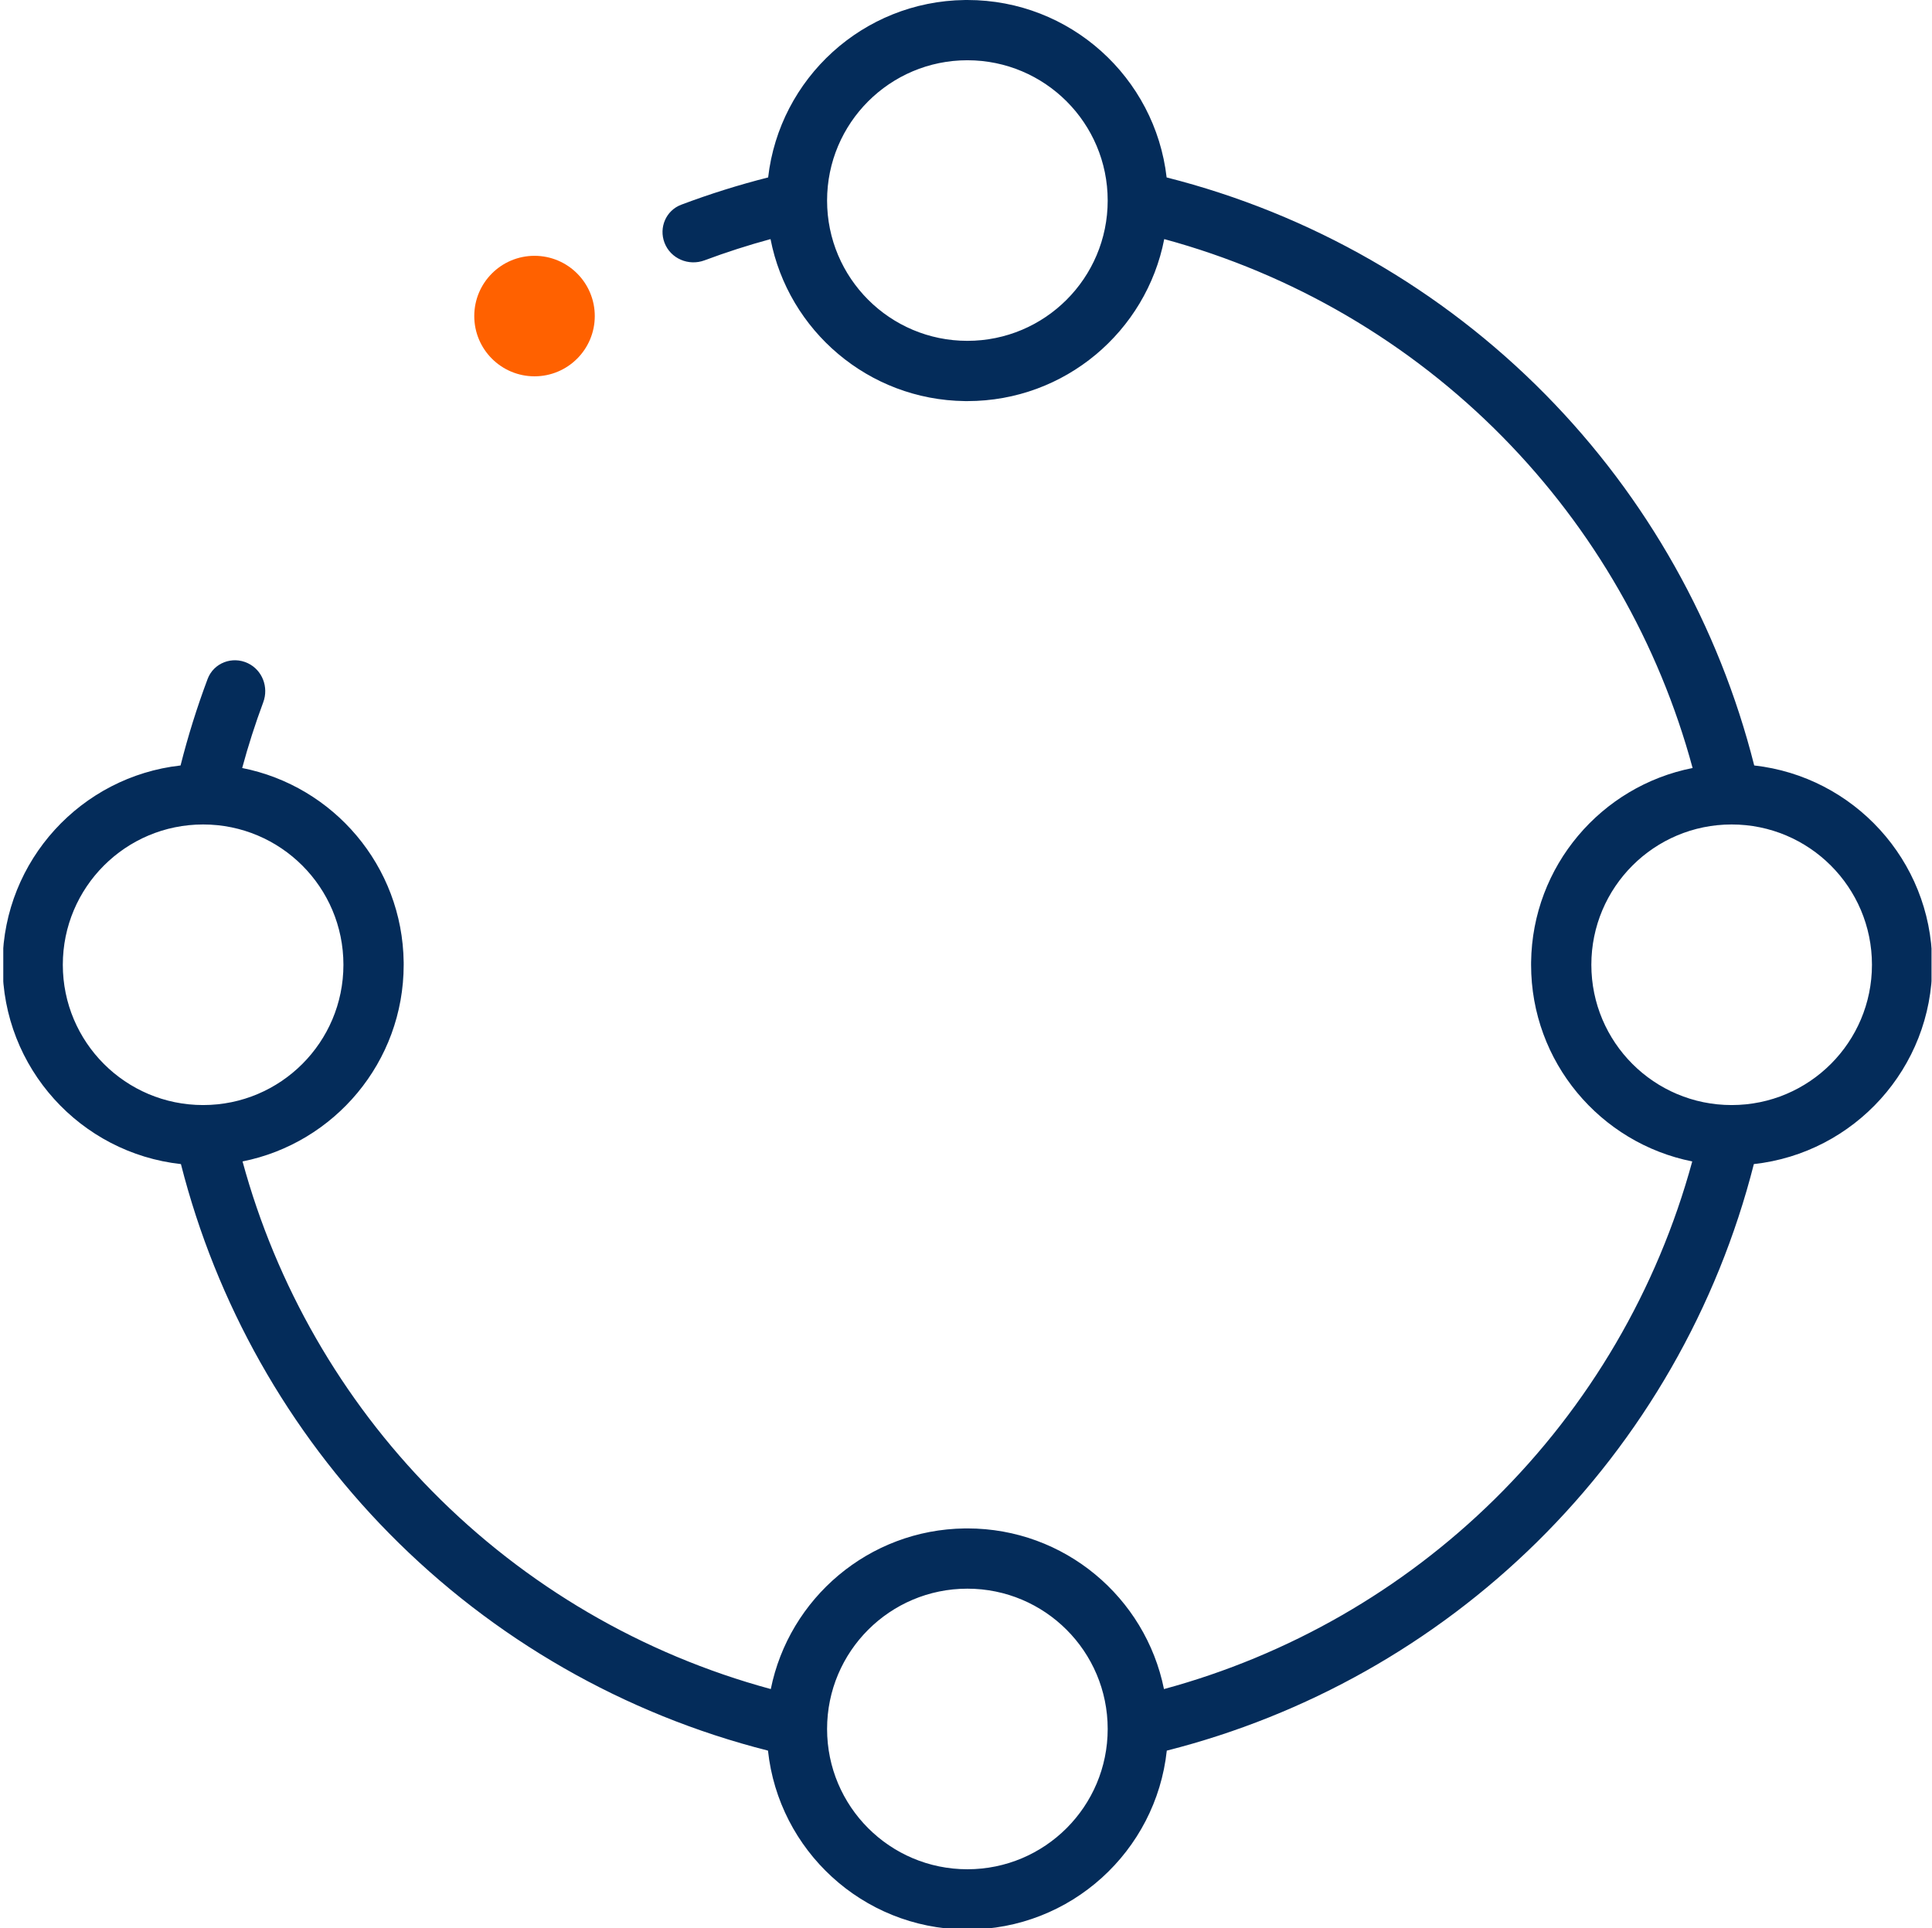 <svg width="513" height="512" viewBox="0 0 513 512" fill="none" xmlns="http://www.w3.org/2000/svg">
<g clip-path="url(#clip0_59_2367)">
<circle cx="141.93" cy="83.93" r="16" fill="#FF6100"/>
<path fill-rule="evenodd" clip-rule="evenodd" d="M256.868 0C284.204 0 306.729 20.596 309.772 47.117C347.948 56.786 382.755 76.734 410.4 104.807C437.313 132.135 456.421 166.131 465.794 203.266C492.162 206.218 512.71 228.425 513.053 255.5L513.057 256.188C513.057 283.608 492.335 306.185 465.697 309.119C456.008 347.21 436.083 381.938 408.062 409.532C380.786 436.393 346.867 455.48 309.815 464.872C306.948 491.579 284.337 512.376 256.868 512.376L256.18 512.372C229.022 512.028 206.764 491.356 203.921 464.871C165.763 455.198 130.973 435.255 103.338 407.193C76.519 379.96 57.449 346.104 48.041 309.12C21.402 306.187 0.68 283.608 0.68 256.188L0.684 255.5C1.027 228.424 21.576 206.218 47.945 203.267C49.916 195.461 52.316 187.796 55.127 180.303C56.735 176.019 61.688 174.143 65.817 176.115V176.115C69.668 177.953 71.386 182.48 69.9 186.48C67.773 192.199 65.905 198.025 64.306 203.943C88.536 208.726 106.862 229.944 107.186 255.5L107.189 256.188C107.189 282.018 88.8 303.551 64.4 308.414C73.38 341.389 90.695 371.552 114.738 395.967C139.55 421.162 170.593 439.287 204.667 448.525C209.536 424.407 230.702 406.193 256.18 405.87L256.868 405.866C282.652 405.866 304.156 424.191 309.068 448.527C342.127 439.564 372.368 422.227 396.836 398.132C421.979 373.372 440.081 342.406 449.338 308.415C424.937 303.553 406.547 282.019 406.547 256.188L406.551 255.5C406.875 229.942 425.202 208.724 449.435 203.942C440.483 170.828 423.13 140.536 399 116.033C374.205 90.855 343.187 72.737 309.139 63.492C304.365 88.006 282.778 106.51 256.868 106.51L256.18 106.506C230.576 106.182 209.328 87.789 204.597 63.492C198.66 65.104 192.814 66.987 187.076 69.13C182.844 70.711 178.062 68.685 176.446 64.467V64.467C174.901 60.434 176.835 55.889 180.875 54.366C188.408 51.527 196.115 49.105 203.962 47.117C206.98 20.819 229.155 0.346 256.18 0.004L256.868 0ZM256.868 421.866C236.293 421.866 219.614 438.546 219.613 459.121C219.613 479.697 236.293 496.376 256.868 496.376C277.443 496.376 294.123 479.696 294.123 459.121C294.123 438.546 277.443 421.866 256.868 421.866ZM53.935 218.934C33.359 218.934 16.68 235.613 16.68 256.188C16.68 276.764 33.359 293.443 53.935 293.443C74.51 293.443 91.189 276.764 91.189 256.188C91.189 235.613 74.51 218.934 53.935 218.934ZM459.802 218.934C439.226 218.934 422.547 235.613 422.547 256.188C422.547 276.764 439.226 293.443 459.802 293.443C480.377 293.443 497.057 276.764 497.057 256.188C497.057 235.613 480.377 218.934 459.802 218.934ZM256.868 16C236.293 16 219.613 32.68 219.613 53.255C219.613 73.83 236.293 90.51 256.868 90.51C277.443 90.51 294.123 73.83 294.123 53.255C294.123 32.68 277.443 16 256.868 16Z" fill="#042C5A"/>
</g>
<defs>
<clipPath id="clip0_59_2367">
<rect width="512" height="512" fill="white" transform="translate(0.871)"/>
</clipPath>
</defs>
</svg>
